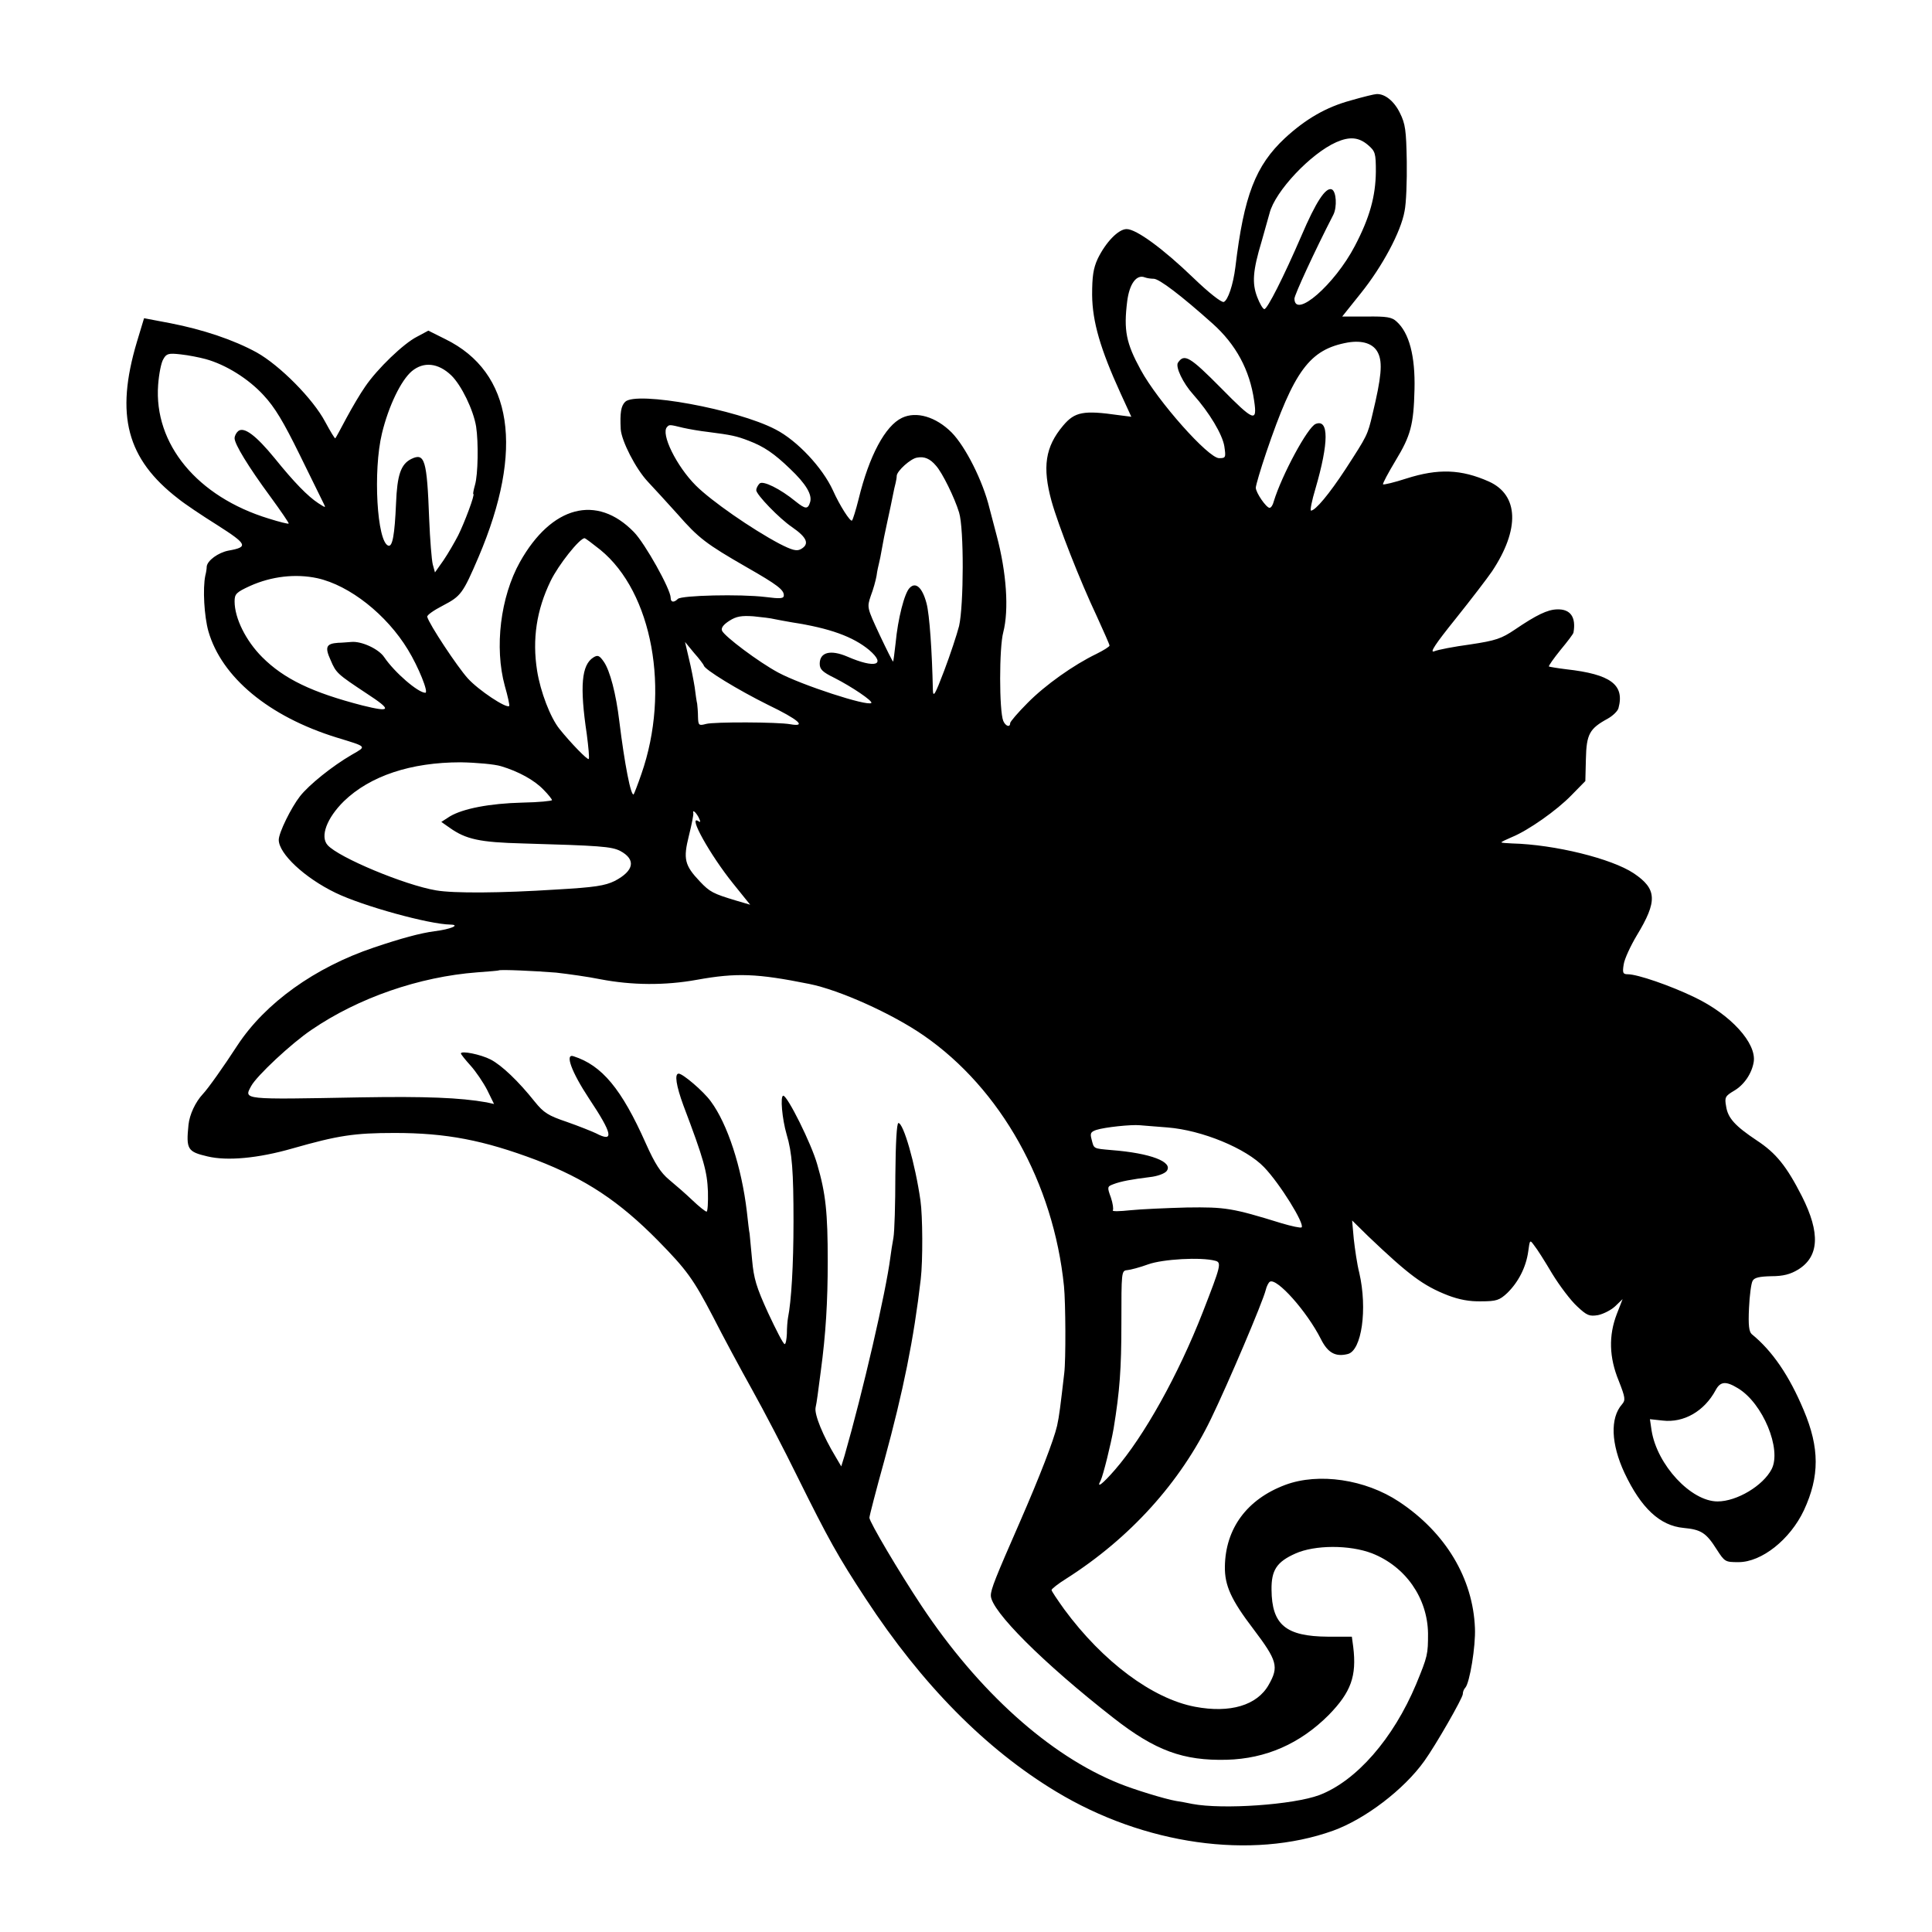 <?xml version="1.0" standalone="no"?>
<!DOCTYPE svg PUBLIC "-//W3C//DTD SVG 20010904//EN"
 "http://www.w3.org/TR/2001/REC-SVG-20010904/DTD/svg10.dtd">
<svg version="1.0" xmlns="http://www.w3.org/2000/svg"
 width="700pt" height="700pt" viewBox="0 0 700 700"
 preserveAspectRatio="xMidYMid meet">
<g transform="translate(0,700) scale(0.1,-0.1)"
fill="#000000" stroke="none">
<path d="M4894 6636 c-89 -24 -163 -67 -238 -136 -107 -100 -149 -208 -180
-468 -8 -64 -27 -120 -42 -126 -8 -3 -54 33 -110 87 -110 106 -207 177 -242
177 -30 0 -76 -48 -105 -108 -16 -35 -20 -64 -20 -131 1 -97 30 -196 103 -356
l39 -85 -47 6 c-126 18 -158 12 -200 -38 -65 -77 -76 -150 -42 -274 25 -89
103 -288 164 -417 25 -55 46 -102 46 -106 0 -4 -21 -17 -47 -30 -83 -40 -186
-113 -250 -178 -35 -35 -63 -68 -63 -73 0 -17 -17 -11 -25 8 -15 37 -15 266 0
321 21 82 12 216 -24 351 -5 19 -17 64 -26 99 -24 99 -87 223 -137 274 -57 57
-128 78 -180 53 -61 -29 -119 -138 -157 -294 -10 -40 -21 -75 -24 -78 -6 -6
-45 55 -69 109 -38 83 -130 181 -208 221 -139 73 -505 140 -545 100 -15 -15
-19 -39 -16 -99 3 -43 54 -143 98 -190 21 -22 69 -75 108 -118 76 -87 104
-108 250 -192 112 -64 135 -82 135 -102 0 -12 -12 -13 -67 -6 -91 11 -304 6
-317 -7 -14 -14 -26 -13 -26 4 0 31 -93 197 -133 238 -135 139 -299 95 -413
-108 -71 -127 -93 -310 -55 -449 11 -38 18 -71 16 -73 -10 -10 -111 57 -150
100 -38 42 -140 196 -147 223 -2 6 24 24 57 41 65 34 72 43 129 176 166 390
124 669 -120 789 l-62 31 -41 -22 c-48 -24 -144 -116 -188 -181 -17 -24 -47
-75 -68 -114 -20 -38 -38 -71 -40 -73 -2 -2 -18 25 -37 60 -44 83 -164 204
-248 251 -84 46 -195 83 -313 106 l-95 18 -26 -86 c-79 -265 -37 -424 150
-568 22 -18 86 -61 142 -96 108 -69 113 -79 40 -92 -37 -7 -77 -36 -79 -58 0
-7 -2 -21 -5 -32 -10 -48 -4 -148 11 -202 48 -167 219 -309 464 -385 114 -35
110 -31 55 -63 -69 -40 -154 -108 -187 -150 -32 -41 -77 -132 -77 -158 0 -50
94 -138 206 -192 99 -48 339 -114 416 -115 38 -1 0 -17 -57 -24 -53 -7 -122
-26 -220 -59 -214 -72 -394 -201 -495 -355 -50 -77 -106 -156 -125 -176 -27
-29 -48 -74 -52 -111 -9 -89 -4 -98 69 -115 71 -17 183 -7 308 29 165 47 223
56 370 56 187 0 322 -26 513 -98 179 -69 300 -149 441 -292 104 -106 128 -139
199 -275 35 -69 99 -188 142 -265 43 -77 117 -219 164 -315 113 -228 147 -289
248 -443 204 -311 434 -544 689 -698 319 -193 708 -248 1004 -142 116 42 257
149 331 253 41 57 139 228 139 242 0 8 4 18 9 23 16 17 38 151 35 216 -7 180
-106 346 -275 458 -122 81 -291 106 -412 61 -139 -52 -217 -158 -219 -296 -1
-69 23 -121 103 -226 87 -115 93 -137 56 -202 -42 -75 -140 -104 -267 -80
-154 29 -334 163 -474 353 -25 35 -46 66 -46 70 0 4 24 23 53 41 231 147 413
348 525 580 62 128 187 422 198 466 3 13 10 27 15 30 25 15 134 -107 185 -208
25 -50 53 -65 97 -54 51 12 72 164 42 294 -8 31 -16 87 -20 123 l-6 67 58 -57
c148 -141 199 -179 288 -214 42 -16 79 -23 122 -22 55 0 66 4 94 30 40 39 68
93 76 150 6 44 6 44 22 22 10 -12 39 -58 65 -102 27 -44 67 -97 90 -118 36
-34 45 -37 76 -32 19 4 47 18 62 32 l27 26 -21 -54 c-30 -78 -28 -157 7 -242
24 -61 25 -70 12 -85 -44 -50 -40 -144 9 -249 60 -127 128 -191 214 -199 64
-6 82 -18 120 -78 29 -45 31 -46 79 -46 84 0 187 82 237 188 57 123 57 226 -1
363 -52 124 -113 214 -188 275 -10 9 -13 32 -10 95 2 45 8 90 13 98 6 12 25
16 68 17 43 0 69 7 97 24 76 47 81 132 14 265 -56 110 -94 157 -164 203 -78
52 -105 81 -111 124 -6 32 -3 37 29 56 36 21 64 62 71 104 11 68 -83 172 -215
235 -87 42 -206 83 -241 83 -18 0 -20 5 -15 36 3 20 25 67 47 104 76 125 74
169 -11 226 -80 53 -285 104 -441 108 -21 1 -38 2 -38 4 0 2 17 10 38 19 59
24 163 97 216 152 l50 51 2 80 c2 90 13 110 79 146 18 10 36 27 39 38 23 85
-28 123 -189 141 -33 4 -61 9 -63 10 -2 2 17 29 42 60 25 30 47 59 47 63 10
56 -11 86 -60 84 -34 -1 -74 -20 -152 -73 -49 -33 -69 -40 -162 -54 -59 -8
-117 -19 -131 -25 -17 -6 4 26 78 118 56 70 115 147 132 172 101 152 97 276
-11 325 -101 45 -184 48 -300 11 -43 -14 -81 -23 -84 -21 -2 3 19 42 46 87 54
89 65 129 68 257 3 120 -19 205 -65 246 -17 16 -36 19 -109 18 l-88 0 68 85
c77 96 145 222 158 297 6 28 9 109 8 180 -2 113 -5 136 -25 176 -21 43 -55 70
-85 68 -7 0 -48 -10 -93 -23z m62 -161 c27 -23 29 -30 29 -97 -1 -89 -22 -166
-76 -269 -73 -140 -218 -266 -219 -191 0 13 73 172 141 304 14 28 11 85 -6 92
-22 8 -57 -45 -110 -169 -64 -148 -123 -265 -134 -265 -5 0 -17 20 -26 44 -19
50 -16 95 16 201 11 39 24 85 29 103 20 79 149 216 242 257 48 21 81 18 114
-10z m-776 -485 c20 0 100 -61 213 -162 85 -76 135 -168 151 -280 12 -80 -1
-75 -120 46 -113 114 -133 126 -156 92 -10 -15 18 -74 55 -115 59 -66 106
-145 113 -188 6 -41 5 -43 -19 -43 -39 0 -222 206 -284 320 -53 97 -62 143
-49 248 8 64 34 99 64 87 8 -3 22 -5 32 -5z m813 -269 c17 -35 12 -88 -20
-221 -18 -77 -19 -78 -98 -200 -59 -90 -109 -150 -125 -150 -4 0 3 36 16 79
49 168 49 254 1 235 -29 -11 -123 -186 -152 -281 -3 -13 -10 -23 -15 -23 -12
0 -50 55 -50 73 0 8 17 66 38 128 101 297 157 373 295 398 54 9 94 -4 110 -38z
m-4248 -22 c73 -20 155 -71 210 -131 41 -44 72 -96 131 -216 42 -86 81 -165
86 -175 9 -18 9 -18 -19 0 -38 25 -87 75 -158 163 -68 83 -111 115 -132 98 -7
-6 -13 -17 -13 -26 0 -21 49 -102 130 -212 38 -52 68 -96 66 -97 -2 -2 -34 6
-72 18 -259 79 -417 270 -401 485 3 39 11 81 19 93 11 20 19 22 63 17 28 -3
68 -11 90 -17z m890 -59 c37 -36 80 -125 90 -185 9 -58 7 -175 -4 -212 -5 -18
-8 -33 -6 -33 7 0 -32 -104 -55 -150 -13 -25 -36 -65 -53 -90 l-31 -44 -8 29
c-4 16 -10 90 -13 165 -8 214 -16 241 -65 217 -38 -19 -51 -59 -55 -160 -5
-116 -13 -159 -28 -154 -41 13 -56 271 -23 407 24 99 69 192 108 225 43 36 96
30 143 -15z m840 -190 c22 -5 63 -12 90 -15 86 -11 104 -15 148 -32 55 -21 92
-46 150 -102 57 -54 81 -94 72 -121 -8 -26 -17 -25 -52 3 -56 46 -119 77 -131
65 -7 -7 -12 -18 -12 -24 0 -16 84 -103 130 -134 55 -38 64 -62 31 -80 -15 -8
-32 -3 -77 20 -100 53 -247 155 -303 211 -70 70 -128 188 -104 212 8 9 9 9 58
-3z m916 -137 c23 -25 68 -117 84 -170 18 -58 17 -335 0 -411 -8 -31 -32 -104
-54 -162 -33 -87 -40 -99 -41 -70 -3 139 -12 273 -23 314 -15 57 -39 79 -61
56 -19 -18 -43 -113 -51 -200 -4 -36 -8 -66 -9 -67 -1 -2 -23 42 -49 97 -46
99 -46 99 -32 141 9 23 18 56 21 73 2 17 7 38 9 46 2 8 7 31 10 50 3 19 12 64
20 100 8 36 17 79 20 95 3 17 8 37 10 45 2 8 4 20 4 26 1 18 51 63 74 66 26 5
47 -4 68 -29z m-1216 -305 c189 -154 254 -511 149 -812 -13 -38 -26 -71 -28
-74 -10 -9 -33 110 -52 264 -12 101 -34 184 -56 216 -16 23 -22 26 -38 16 -43
-27 -50 -104 -24 -278 6 -47 10 -87 7 -90 -4 -5 -66 59 -106 109 -33 41 -69
135 -81 211 -18 114 -2 220 49 325 28 58 105 155 123 155 3 0 28 -19 57 -42z
m-1025 -103 c117 -26 251 -132 328 -259 38 -62 76 -156 63 -156 -26 0 -111 73
-149 129 -20 30 -83 59 -120 55 -15 -1 -36 -3 -47 -3 -43 -3 -49 -15 -27 -63
20 -47 24 -50 131 -121 92 -60 89 -69 -16 -43 -182 47 -284 96 -363 175 -59
59 -100 141 -100 202 0 27 6 33 56 56 78 35 165 45 244 28z m1655 -148 c11 -2
40 -8 65 -12 137 -21 221 -52 279 -100 64 -55 22 -68 -79 -24 -61 26 -100 16
-100 -26 0 -20 10 -30 53 -51 63 -32 140 -84 134 -91 -14 -13 -253 65 -337
110 -71 38 -196 132 -204 152 -4 10 5 22 27 36 25 16 44 19 87 16 30 -3 64 -7
75 -10z m-255 -168 c1 -14 124 -89 233 -143 110 -53 142 -81 80 -70 -44 8
-276 9 -305 1 -26 -7 -28 -5 -29 25 0 18 -2 40 -3 48 -2 8 -6 35 -9 60 -4 25
-13 72 -21 104 l-14 60 33 -40 c19 -21 34 -42 35 -45z m-735 -365 c64 -19 122
-51 155 -86 17 -17 30 -34 30 -37 0 -3 -48 -8 -107 -9 -120 -3 -216 -22 -263
-50 l-31 -20 30 -21 c59 -42 109 -53 266 -57 278 -8 320 -11 352 -27 58 -31
51 -72 -20 -109 -35 -17 -71 -23 -212 -31 -201 -13 -372 -14 -435 -3 -113 19
-353 119 -393 164 -28 31 -3 98 59 159 95 92 243 141 423 141 58 -1 123 -7
146 -14z m716 -185 c8 -17 8 -20 -1 -14 -39 24 43 -123 126 -226 l62 -77 -51
15 c-83 25 -95 31 -131 69 -56 59 -61 82 -40 166 10 40 17 76 16 81 -4 15 8 6
19 -14z m-516 -563 c44 -5 116 -15 160 -24 115 -22 234 -23 350 -2 144 26 218
23 407 -15 110 -22 301 -108 415 -187 279 -193 470 -534 508 -908 6 -60 7
-267 1 -315 -14 -120 -18 -155 -26 -191 -12 -52 -63 -184 -135 -349 -88 -201
-105 -243 -105 -266 0 -55 190 -245 445 -444 151 -118 252 -155 410 -151 142
4 265 58 369 162 81 83 102 141 89 247 l-5 37 -87 0 c-152 1 -203 43 -204 170
-1 71 19 101 86 131 71 32 197 32 278 1 122 -48 201 -162 203 -290 0 -76 -1
-82 -43 -184 -83 -198 -217 -351 -351 -402 -94 -35 -349 -53 -460 -32 -19 4
-46 9 -60 11 -40 7 -151 41 -205 63 -252 101 -510 333 -717 645 -81 122 -188
303 -188 318 0 6 24 99 54 207 69 253 107 441 132 657 8 68 7 230 -1 285 -19
134 -62 282 -80 281 -6 -1 -10 -72 -11 -189 0 -103 -3 -205 -7 -227 -4 -22 -9
-53 -11 -70 -16 -126 -100 -489 -166 -719 l-12 -39 -20 34 c-46 76 -78 154
-73 179 5 23 8 50 19 133 18 134 25 250 25 397 0 176 -7 245 -38 351 -21 75
-108 249 -123 249 -12 0 -4 -85 12 -140 20 -66 25 -135 25 -315 0 -160 -8
-290 -20 -350 -2 -11 -4 -37 -4 -57 -1 -21 -4 -38 -8 -38 -5 0 -31 51 -60 113
-43 94 -52 125 -58 192 -4 44 -8 87 -9 95 -2 8 -6 44 -10 80 -19 161 -70 318
-131 400 -26 36 -101 100 -116 100 -16 0 -9 -44 17 -115 75 -198 86 -240 89
-312 1 -40 -1 -73 -5 -73 -4 0 -27 18 -51 41 -24 23 -62 56 -85 75 -30 25 -51
57 -84 131 -88 198 -159 283 -262 316 -32 11 -8 -56 56 -153 86 -129 92 -161
25 -126 -15 7 -62 26 -105 41 -68 23 -84 33 -117 74 -59 74 -119 131 -159 152
-37 19 -108 33 -108 22 0 -3 16 -23 35 -44 19 -21 46 -61 60 -88 l25 -51 -27
6 c-96 17 -220 22 -458 18 -429 -8 -422 -9 -395 41 20 37 146 155 219 204 170
116 390 192 600 208 42 3 77 6 78 7 4 4 135 -2 208 -8z m2215 -561 c126 -10
285 -76 350 -144 57 -59 148 -206 136 -218 -3 -3 -36 4 -73 15 -178 55 -203
59 -343 57 -74 -2 -166 -6 -205 -10 -38 -4 -67 -5 -63 0 3 4 0 25 -7 46 -14
38 -13 40 8 48 28 11 68 18 132 26 29 3 55 13 62 22 25 33 -58 65 -200 76 -67
6 -63 4 -72 39 -6 22 -3 27 17 34 31 10 127 20 158 17 14 -1 59 -5 100 -8z
m173 -483 c24 -6 20 -19 -45 -186 -89 -228 -213 -450 -318 -571 -46 -53 -69
-70 -52 -39 9 19 37 131 47 189 22 135 28 215 28 380 0 187 0 191 21 193 12 1
46 10 76 21 53 19 191 27 243 13z m1894 -462 c90 -54 159 -221 122 -293 -31
-60 -126 -117 -196 -117 -96 0 -219 132 -239 257 l-6 41 46 -5 c77 -9 151 34
192 110 17 32 37 34 81 7z"/>
</g>
</svg>

